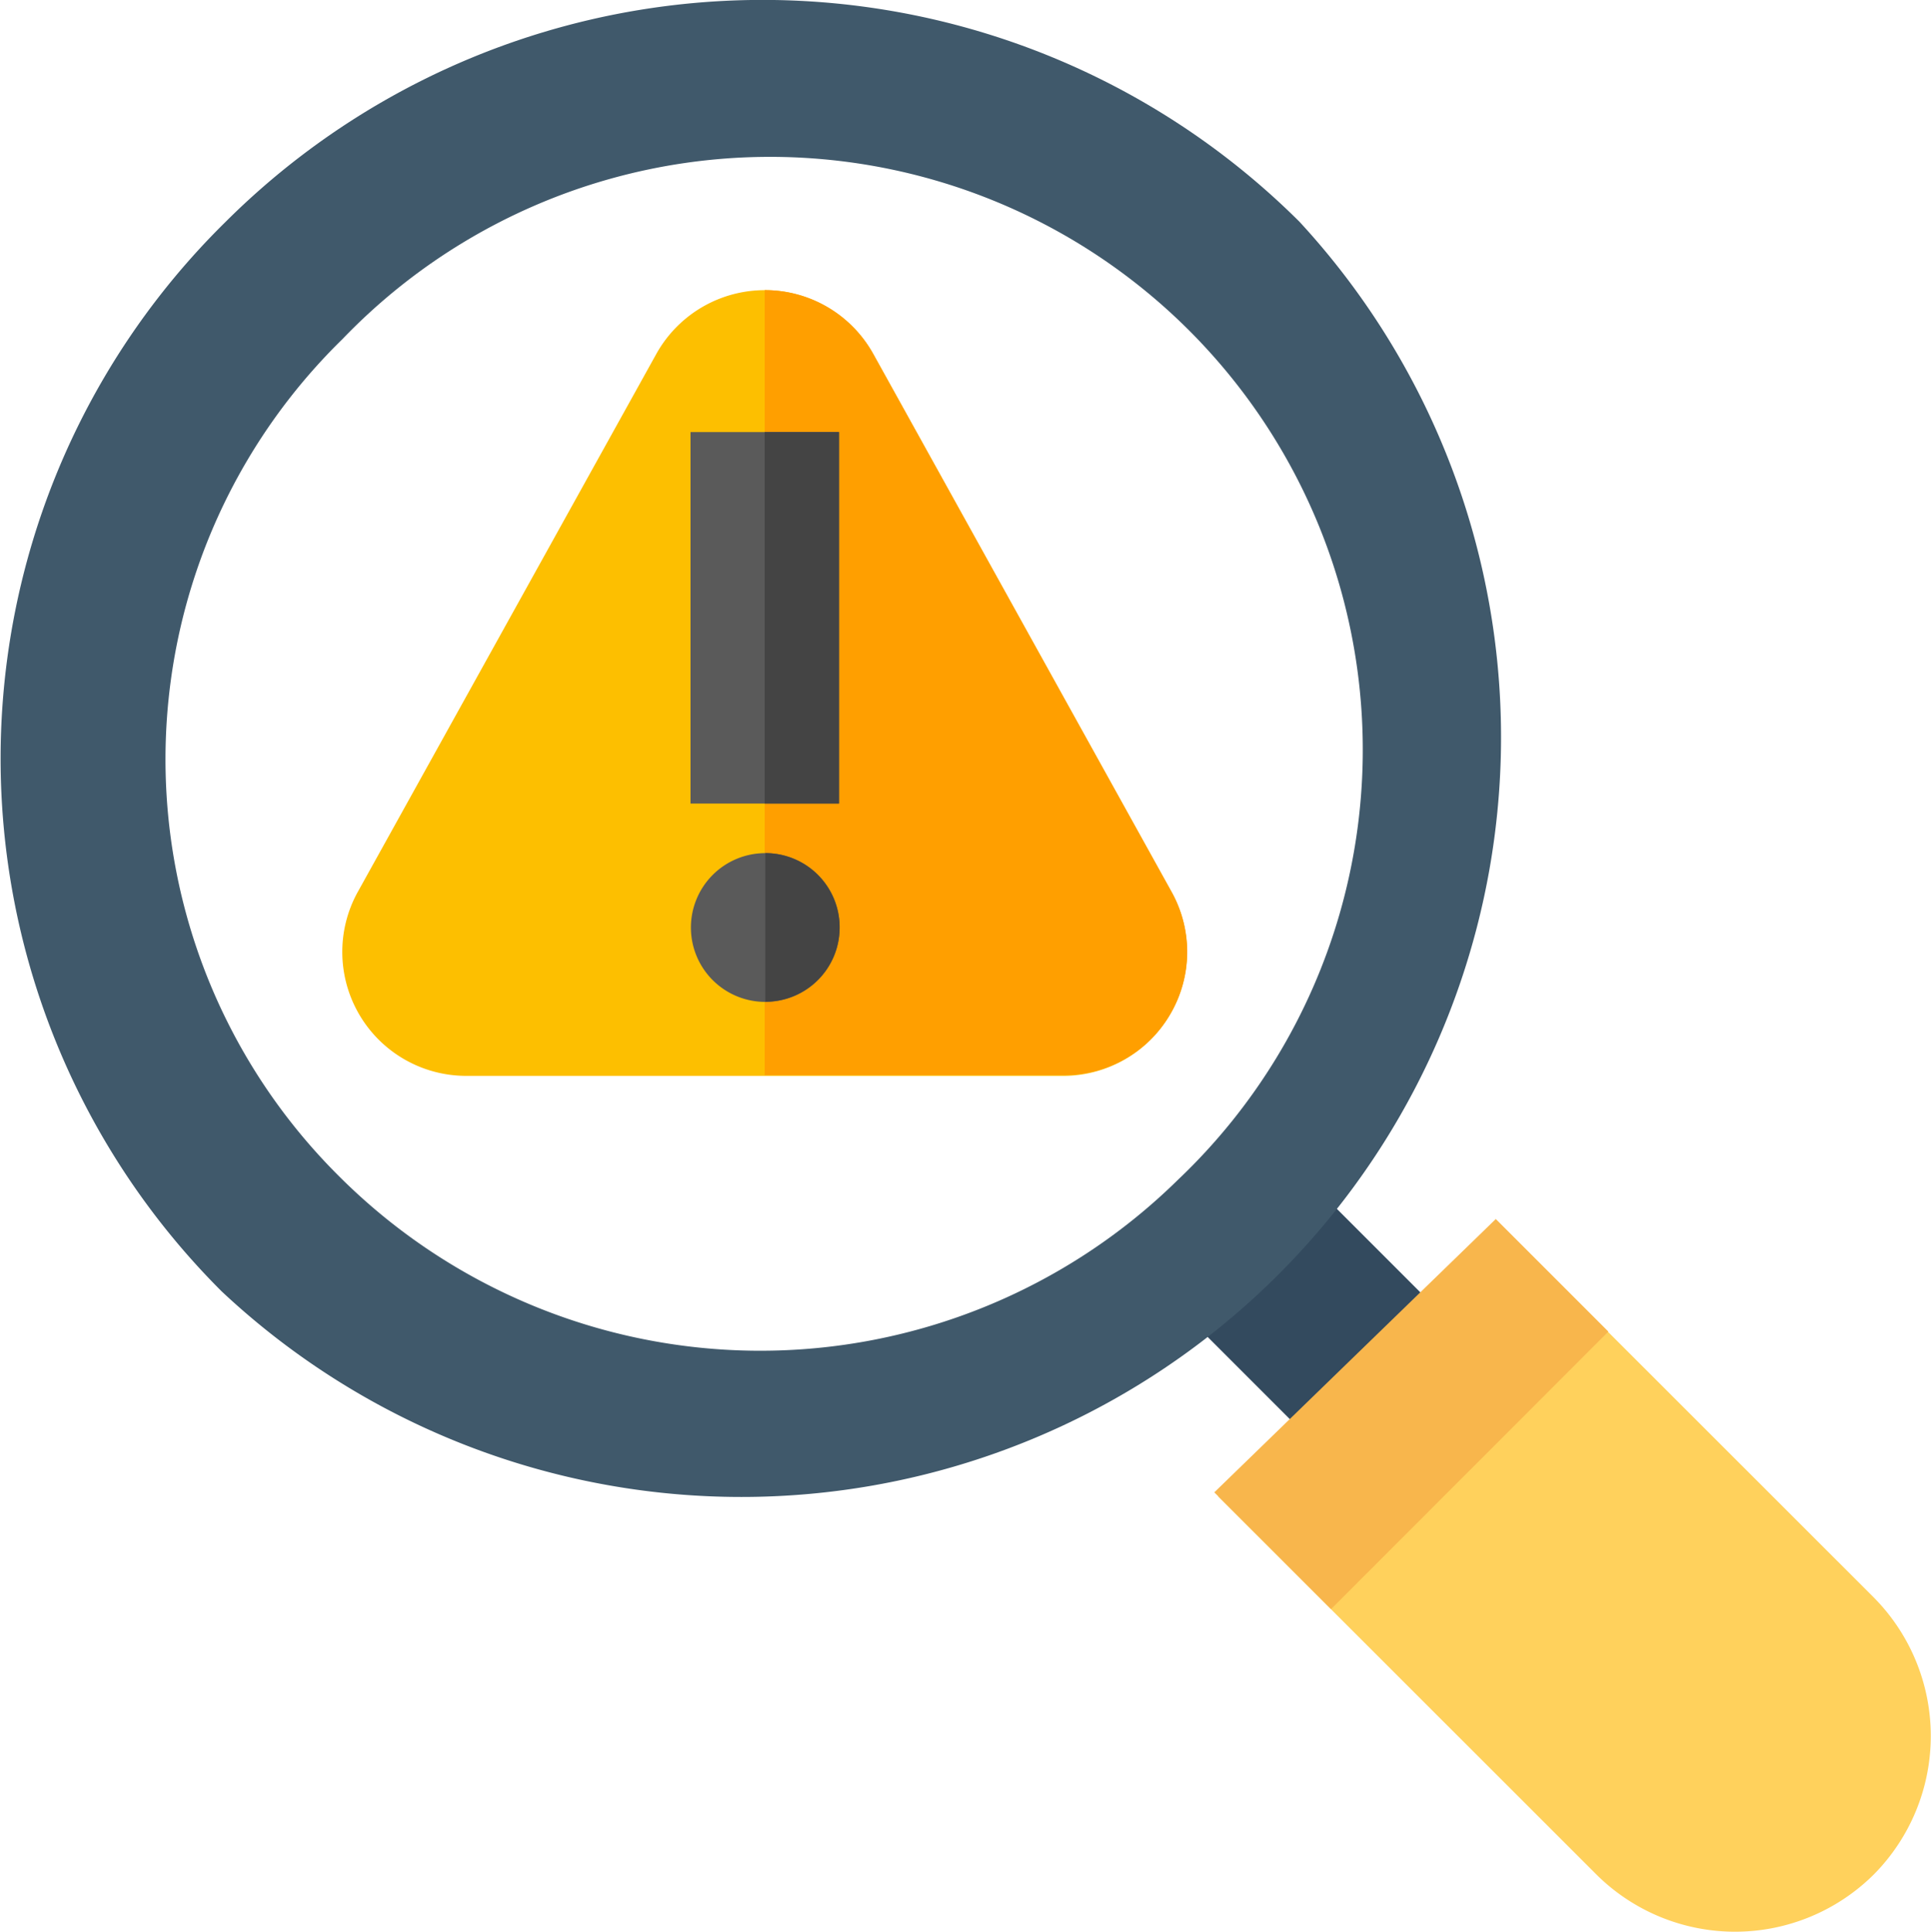 <svg xmlns="http://www.w3.org/2000/svg" xmlns:xlink="http://www.w3.org/1999/xlink" viewBox="0 0 96.59 96.62"><defs><style>.cls-1{fill:none;}.cls-2{fill:#334a5e;}.cls-3{fill:#ffd15c;}.cls-4{fill:#40596b;}.cls-5{fill:#f8b64c;}.cls-6{clip-path:url(#clip-path);}.cls-7{fill:#fdbf00;}.cls-8{fill:#ff9f00;}.cls-9{fill:#5a5a5a;}.cls-10{fill:#444;}</style><clipPath id="clip-path"><rect class="cls-1" x="17.12" y="14.51" width="42.27" height="39.38"/></clipPath></defs><title>detect</title><g id="Layer_2" data-name="Layer 2"><g id="Layer_1-2" data-name="Layer 1"><polygon class="cls-2" points="72.61 66.2 66.17 72.63 59.54 66 65.97 59.56 72.61 66.2"/><path class="cls-3" d="M93.73,93.75h0a9.84,9.84,0,0,1-13.88,0L60.94,74.85,74.82,61l18.91,18.9A9.84,9.84,0,0,1,93.73,93.75Z"/><path class="cls-4" d="M65,11.09a38.05,38.05,0,0,0-53.71,0,37.64,37.64,0,0,0-.2,53.5A38,38,0,0,0,65,11.09ZM58.93,59a29.8,29.8,0,0,1-42-.2,29.38,29.38,0,0,1,.2-41.84A29.65,29.65,0,1,1,58.93,59Z"/><polygon class="cls-5" points="74.82 60.97 60.74 74.64 66.58 80.48 80.45 66.6 74.82 60.97"/><g class="cls-6"><path class="cls-7" d="M58.61,44.62,43.68,17.7a6.21,6.21,0,0,0-10.85,0L17.89,44.62a6.2,6.2,0,0,0,5.43,9.19H53.19a6.2,6.2,0,0,0,5.42-9.19Z"/><path class="cls-8" d="M58.51,50.77a6.12,6.12,0,0,1-5.32,3H38.25V14.51a6.19,6.19,0,0,1,5.43,3.19L58.61,44.62a6.14,6.14,0,0,1-.1,6.15Z"/></g><rect class="cls-9" x="34.54" y="21.61" width="7.43" height="18.58"/><path class="cls-9" d="M38.25,42.67A3.72,3.72,0,1,0,42,46.38a3.71,3.71,0,0,0-3.72-3.71Z"/><path class="cls-10" d="M42,46.38a3.71,3.71,0,0,1-3.72,3.72V42.67A3.71,3.71,0,0,1,42,46.38Z"/><rect class="cls-10" x="38.25" y="21.61" width="3.72" height="18.58"/></g></g></svg>